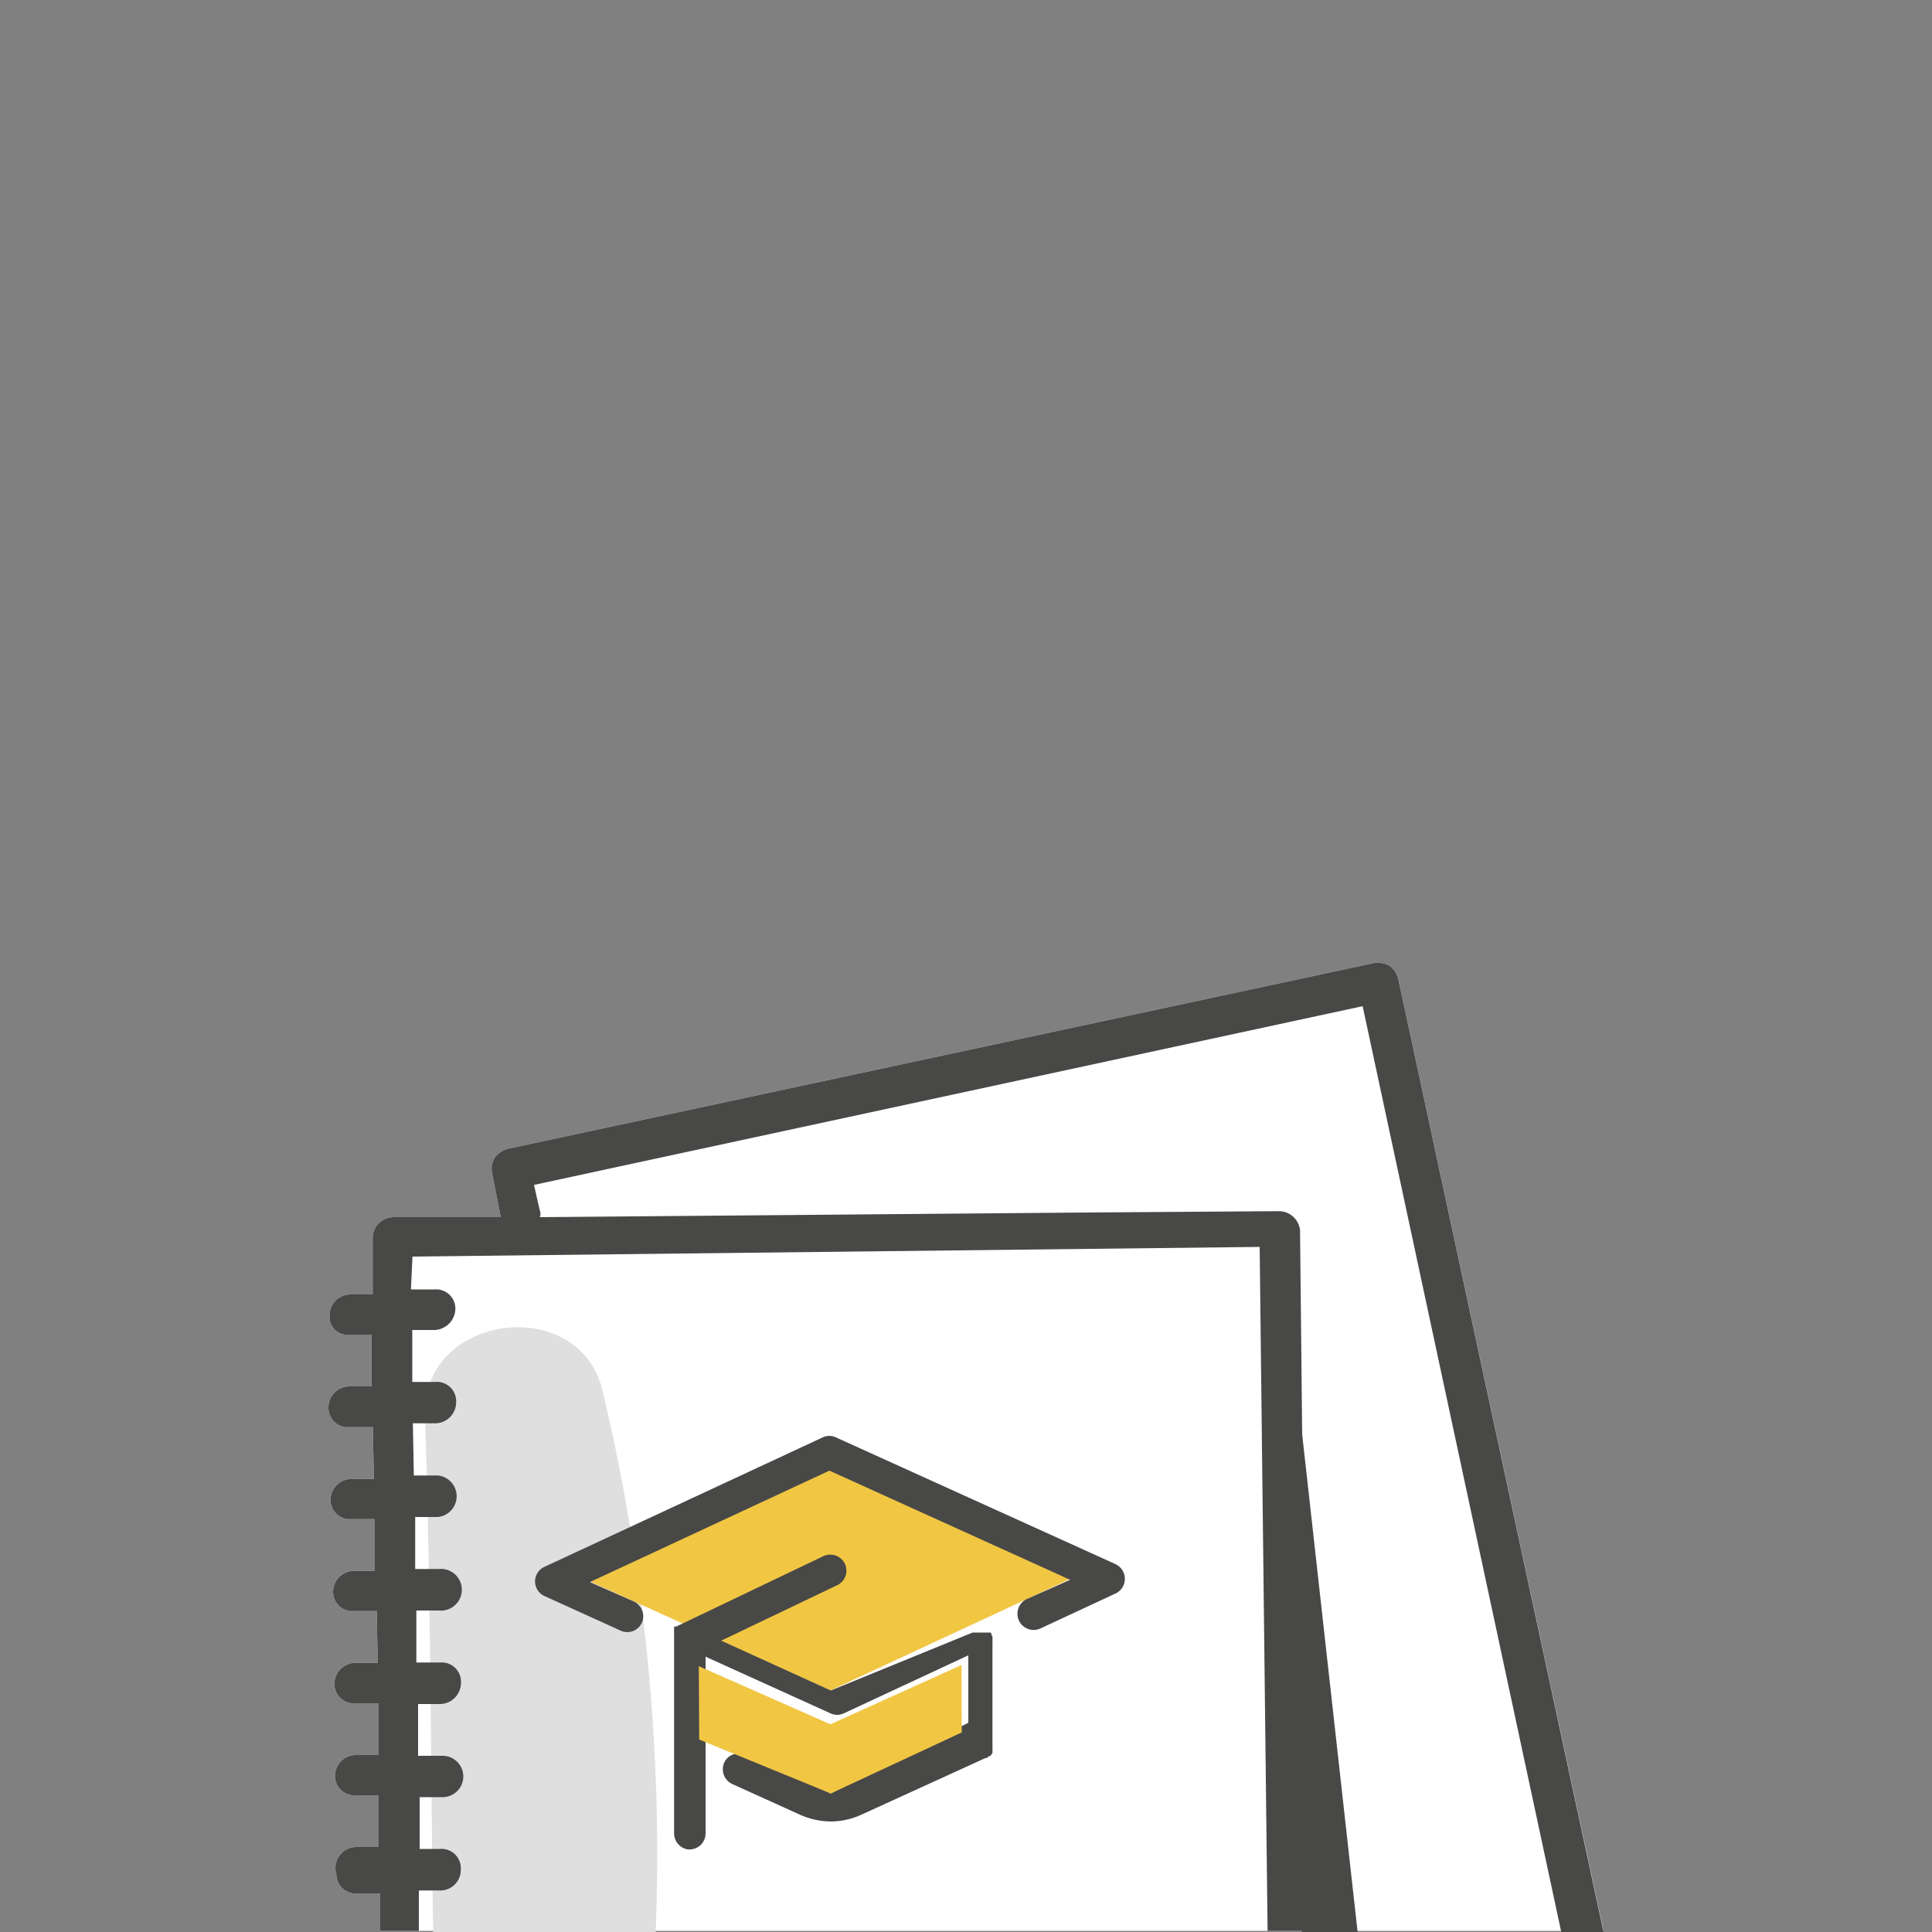 <svg id="Layer_1" data-name="Layer 1" xmlns="http://www.w3.org/2000/svg" viewBox="0 0 100 100"><rect x="0" y="0" width="100" height="100" fill="#808080" stroke="none"/><defs><style>.cls-1{fill:#fff;}.cls-2{fill:#dfdfdf;}.cls-3{fill:#f1c643;}.cls-4{fill:#484847;}.cls-5{fill:none;}</style></defs><title>Institucional-Normativas-Marco</title><path class="cls-1" d="M17,72.87a1,1,0,0,0,.89,1l.2,0H19.3l.05,2.68H18.18a1.09,1.09,0,0,0-1.07,1.08,1,1,0,0,0,.89,1l.21,0h1.17l0,2.68H18.24a1.09,1.09,0,0,0-1,1.08,1,1,0,0,0,.89,1l.2,0h1.17l.05,2.68H18.31a1.1,1.1,0,0,0-1,1.09,1,1,0,0,0,.89,1l.21,0h1.17l0,2.68H18.39a1.08,1.08,0,0,0-1.05,1.08,1,1,0,0,0,.89,1l.19,0H19.6l0,2.68H18.46A1.08,1.08,0,0,0,17.41,97a1,1,0,0,0,.88,1l.22,0h1.17l0,1.94H83L72.36,50.61a1.29,1.29,0,0,0-.42-.61,1.22,1.22,0,0,0-.84-.15L26.24,59.47a1.34,1.34,0,0,0-.62.43,1.11,1.11,0,0,0-.15.82L25.92,63l-5.57,0a1.08,1.08,0,0,0-1.06,1.08V67H18.13a1.08,1.08,0,0,0-1.07,1.08.92.92,0,0,0,.79,1l.21,0h1.17l0,2.68H18.09A1.09,1.09,0,0,0,17,72.87Z"/><path class="cls-2" d="M33.94,100a103.54,103.54,0,0,0-2.75-28C30,66.9,21.77,68,22,73.29c.29,8.85.29,17.79.42,26.71Z"/><polygon class="cls-3" points="30.53 81.85 42.98 87.5 55.38 81.73 42.93 76.08 30.53 81.85"/><path class="cls-4" d="M43,94.28a3.82,3.82,0,0,0,1.6-.36L51,91l.06,0,.07-.05s0,0,.07-.06l.06,0,.06-.08,0,0a.35.35,0,0,0,.05-.08l0-.06,0-.09s0,0,0-.06a.49.49,0,0,0,0-.12v-.06h0l0-5.3h0a.34.34,0,0,0,0-.1.2.2,0,0,0,0-.07.14.14,0,0,0,0-.06l0-.1h0l0,0-.05-.09,0-.06-.06-.06-.06,0-.07,0-.06,0-.08,0-.07,0-.09,0h-.33l-.06,0-.1,0h0L43,87.5l-5.67-2.58,6-2.87a.83.83,0,0,0,.4-1.11.84.84,0,0,0-1.12-.39L35,84.19l0,0-.06,0,0,0-.05,0,0,0,0,0,0,0,0,0,0,0a.21.21,0,0,1,0,.06.05.05,0,0,1,0,0h0a0,0,0,0,0,0,0l0,.08a.43.43,0,0,0,0,0v0s0,0,0,.07v.06s0,0,0,0l0,10.42a.85.85,0,0,0,.63.83.83.83,0,0,0,1-.81l0-9.15,6.46,2.93a.81.81,0,0,0,.7,0l6.44-3v3.49L43,92.83l-4.4-2a.86.86,0,0,0-1,.22.84.84,0,0,0,.3,1.29l3.53,1.6a4,4,0,0,0,1.6.34Z"/><path class="cls-4" d="M52.74,83.88a.84.84,0,0,0,1.11.41l3.89-1.81a.84.84,0,0,0,0-1.52L43.27,74.4a.8.8,0,0,0-.69,0L28.18,81.1a.83.83,0,0,0,0,1.51l3.92,1.78A.83.83,0,0,0,33.22,84a.84.84,0,0,0-.42-1.11l-2.27-1,12.4-5.77,12.46,5.65-2.25,1a.84.84,0,0,0-.4,1.11Z"/><polygon class="cls-3" points="43 92.83 49.78 89.67 49.77 86.18 42.98 89.25 36.17 86.24 36.19 90.04 43 92.83"/><polygon class="cls-4" points="70.27 100 66.31 64.46 67.39 100 70.27 100"/><path class="cls-4" d="M17,72.87a1,1,0,0,0,.89,1l.2,0H19.3l.05,2.68H18.18a1.09,1.09,0,0,0-1.07,1.08,1,1,0,0,0,.89,1l.21,0h1.17l0,2.68H18.24a1.09,1.09,0,0,0-1,1.08,1,1,0,0,0,.89,1l.2,0h1.17l.05,2.68H18.31a1.1,1.1,0,0,0-1,1.09,1,1,0,0,0,.89,1l.21,0h1.17l0,2.68H18.39a1.08,1.08,0,0,0-1.05,1.08,1,1,0,0,0,.89,1l.19,0H19.6l0,2.68H18.46A1.08,1.08,0,0,0,17.41,97a1,1,0,0,0,.88,1l.22,0h1.17l0,1.94h2l0-2.09h1.17a1.06,1.06,0,0,0,1-1.08,1,1,0,0,0-1.08-1.07H21.72l0-2.68h1.19a1.07,1.07,0,0,0,0-2.14H21.64l0-2.68h1.17a1.1,1.1,0,0,0,1.05-1.09,1,1,0,0,0-1.08-1.06H21.55l0-2.69h1.17a1.08,1.08,0,1,0,0-2.15H21.49l0-2.69h1.17a1.08,1.08,0,0,0,0-2.15H21.42l-.05-2.7h1.17a1.09,1.09,0,0,0,1.07-1.09,1,1,0,0,0-1.1-1.05H21.34l0-2.69h1.17a1.12,1.12,0,0,0,1.06-1.1,1,1,0,0,0-1.09-1H21.27l.08-1.7,43.85-.5.41,35.4h2L67.4,74.2l-.11-10.51a1.1,1.1,0,0,0-1.09-1l-10.08.07L27.94,63a.43.43,0,0,0,0-.34l-.3-1.33,42.89-9.25L80.81,100H83L72.36,50.61a1.29,1.29,0,0,0-.42-.61,1.22,1.22,0,0,0-.84-.15L26.24,59.47a1.34,1.34,0,0,0-.62.43,1.11,1.11,0,0,0-.15.82L25.92,63l-5.57,0a1.08,1.08,0,0,0-1.06,1.08V67H18.13a1.08,1.08,0,0,0-1.07,1.08.92.92,0,0,0,.79,1l.21,0h1.17l0,2.68H18.09A1.09,1.09,0,0,0,17,72.87Z"/><rect class="cls-5" width="100" height="100"/></svg>